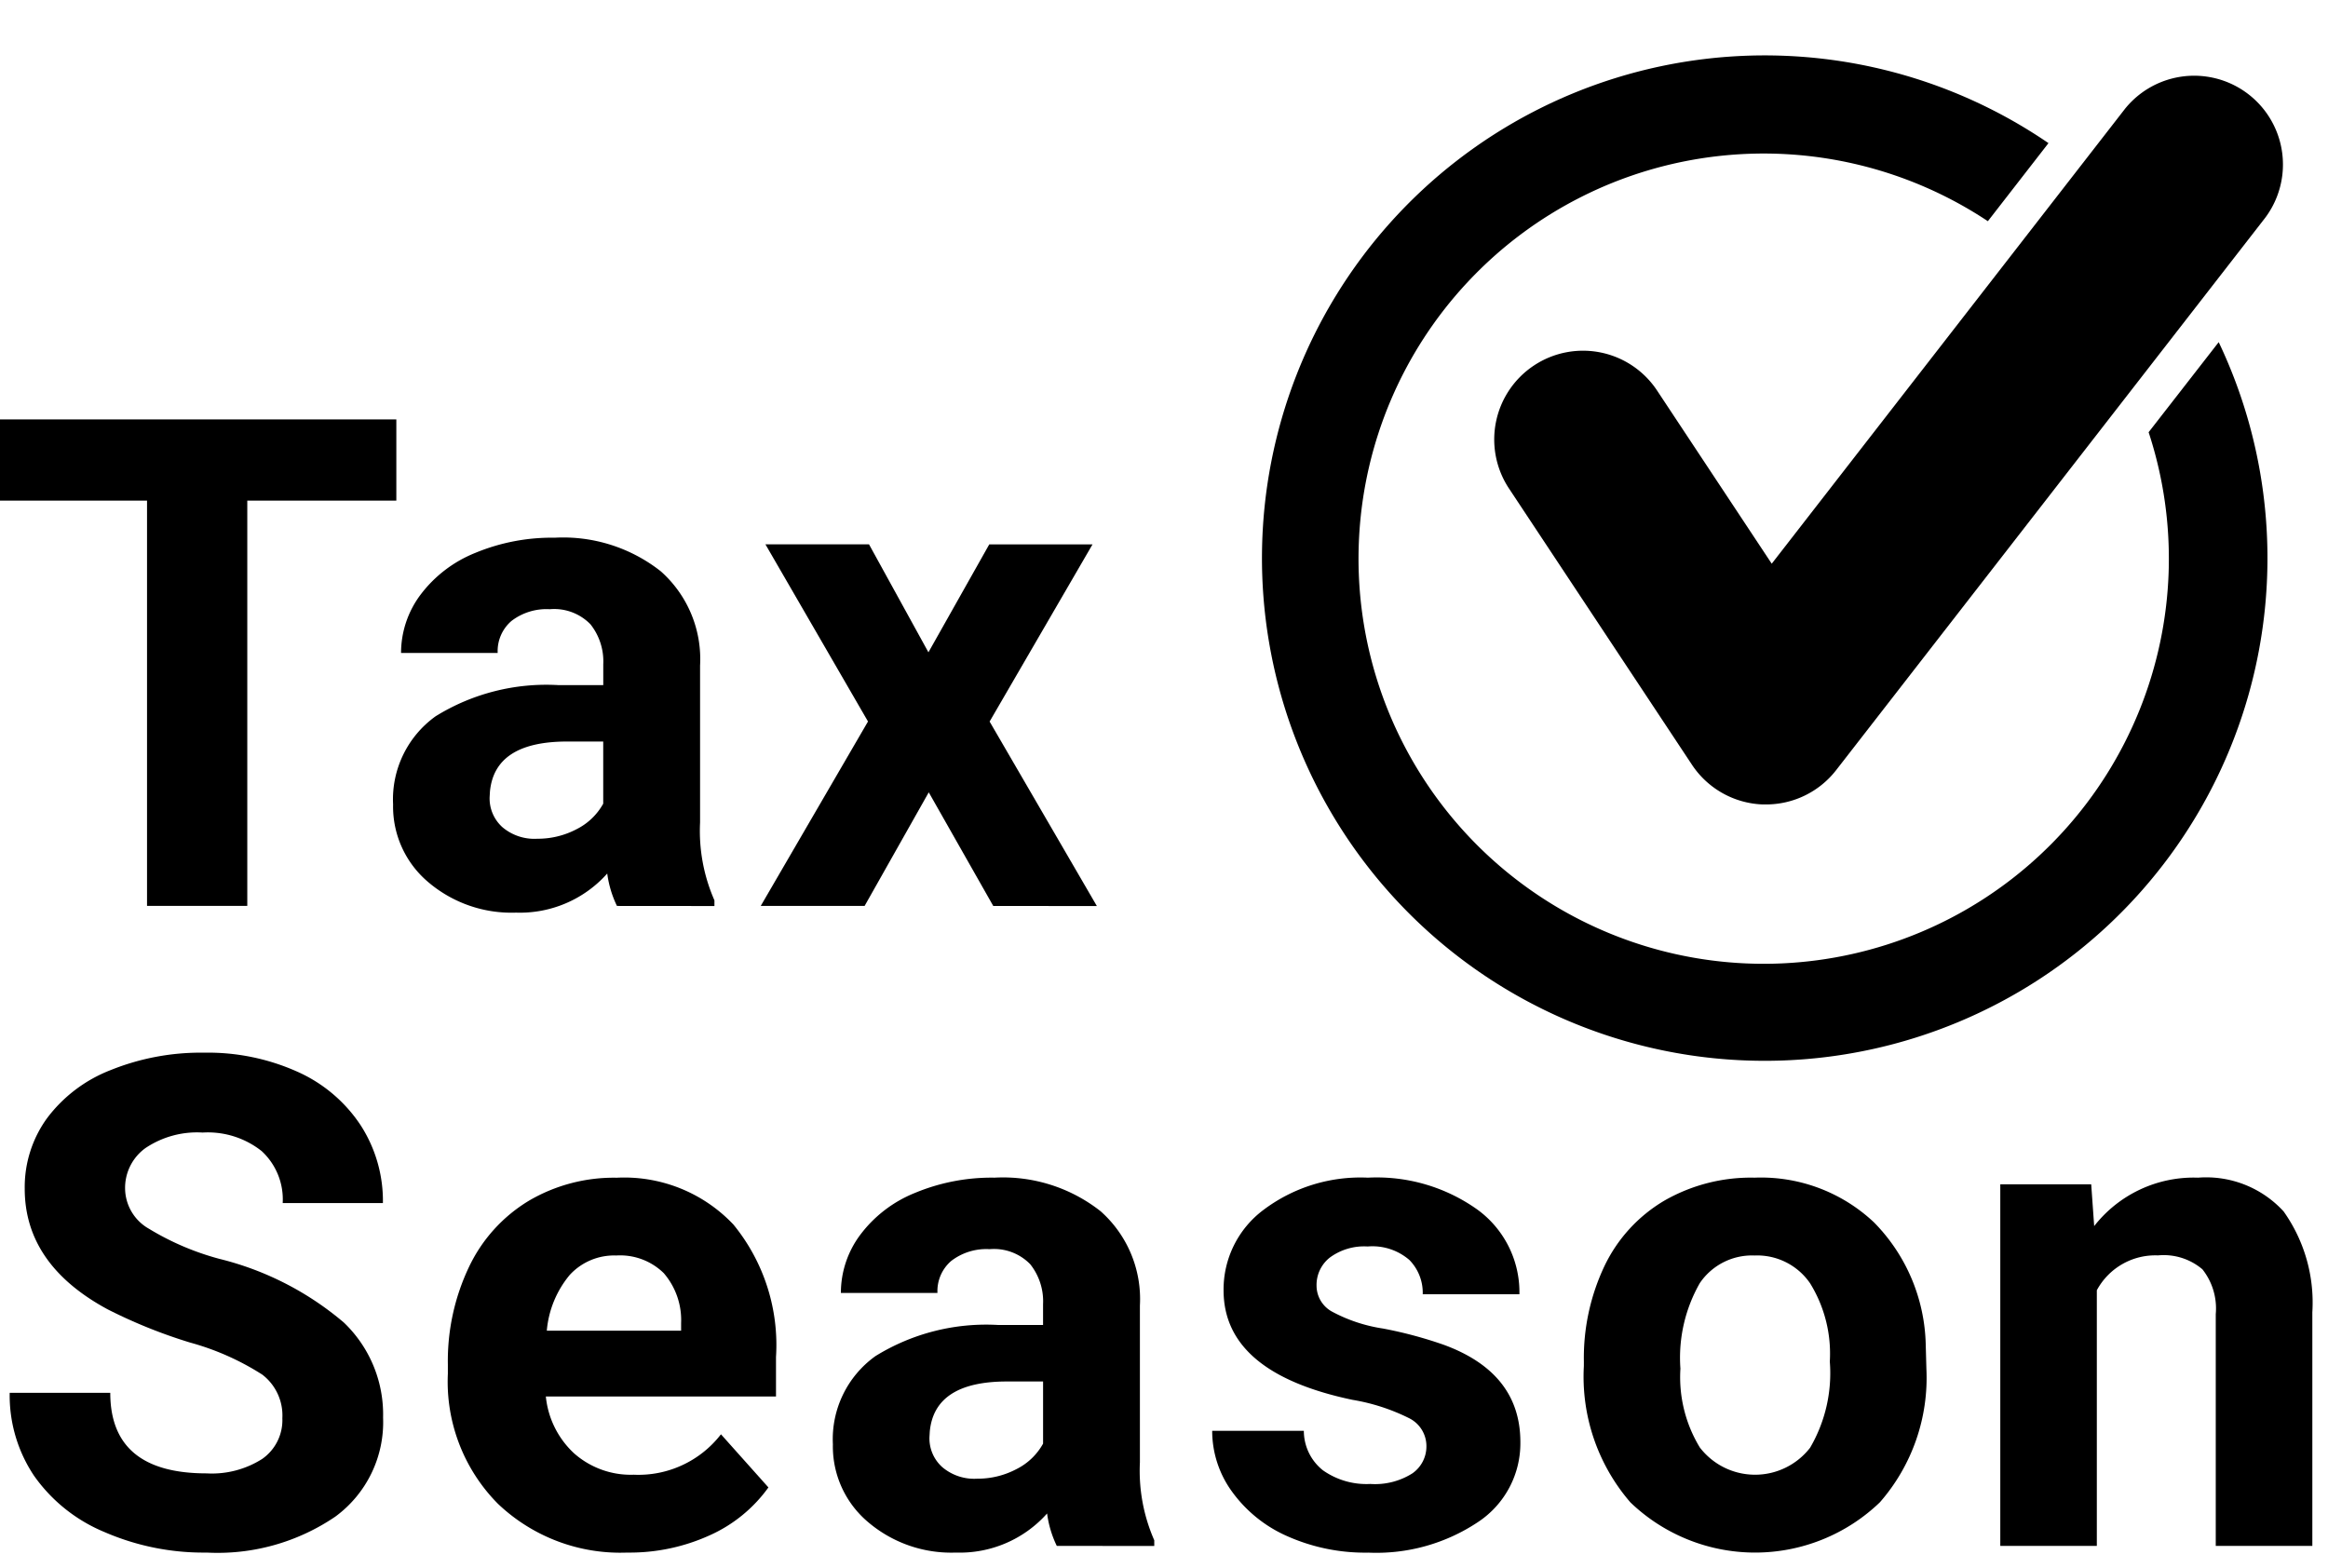 <?xml version="1.0" encoding="UTF-8"?><svg xmlns="http://www.w3.org/2000/svg" xmlns:xlink="http://www.w3.org/1999/xlink" height="77.0" preserveAspectRatio="xMidYMid meet" version="1.0" viewBox="0.0 -2.7 114.3 77.0" width="114.3" zoomAndPan="magnify"><g data-name="Layer 2"><g data-name="Layer 1" id="change1_1"><path d="M19.459,21.881H12.141v19.9H7.219v-19.9H0V17.894H19.459Z"/><path d="M30.291,41.784a5.247,5.247,0,0,1-.477-1.592,5.737,5.737,0,0,1-4.479,1.92,6.3,6.3,0,0,1-4.323-1.51A4.85,4.85,0,0,1,19.3,36.8a5.018,5.018,0,0,1,2.092-4.332,10.319,10.319,0,0,1,6.046-1.526h2.181V29.921a2.926,2.926,0,0,0-.631-1.969,2.484,2.484,0,0,0-1.994-.738,2.826,2.826,0,0,0-1.879.574,1.953,1.953,0,0,0-.68,1.575H19.691a4.765,4.765,0,0,1,.952-2.855,6.294,6.294,0,0,1,2.691-2.059,9.794,9.794,0,0,1,3.9-.746,7.739,7.739,0,0,1,5.209,1.649,5.765,5.765,0,0,1,1.929,4.634v7.7a8.461,8.461,0,0,0,.705,3.822v.28Zm-3.922-3.3a4.084,4.084,0,0,0,1.936-.467,3.061,3.061,0,0,0,1.312-1.255V33.711H27.846q-3.561,0-3.791,2.461l-.016.279a1.9,1.9,0,0,0,.623,1.461A2.427,2.427,0,0,0,26.369,38.485Z"/><path d="M45.584,29.33l2.987-5.3h5.07l-5.053,8.7,5.265,9.057H48.768L45.6,36.205,42.45,41.784h-5.1l5.267-9.057-5.037-8.7h5.086Z"/><path d="M13.863,66.939a2.525,2.525,0,0,0-.984-2.141,12.893,12.893,0,0,0-3.544-1.575A25.087,25.087,0,0,1,5.282,61.59q-4.069-2.2-4.068-5.923a5.765,5.765,0,0,1,1.091-3.454,7.119,7.119,0,0,1,3.133-2.371,11.813,11.813,0,0,1,4.586-.853,10.728,10.728,0,0,1,4.562.928,7.256,7.256,0,0,1,3.108,2.616A6.838,6.838,0,0,1,18.8,56.372H13.88a3.225,3.225,0,0,0-1.033-2.551,4.253,4.253,0,0,0-2.9-.91,4.542,4.542,0,0,0-2.805.762,2.408,2.408,0,0,0-1,2.01,2.3,2.3,0,0,0,1.173,1.953,13.235,13.235,0,0,0,3.454,1.476,14.934,14.934,0,0,1,6.12,3.134,6.244,6.244,0,0,1,1.92,4.66,5.751,5.751,0,0,1-2.347,4.865,10.269,10.269,0,0,1-6.317,1.764,12.2,12.2,0,0,1-5.021-1.01,7.943,7.943,0,0,1-3.454-2.764A7.086,7.086,0,0,1,.476,65.692H5.414q0,3.954,4.725,3.954a4.6,4.6,0,0,0,2.74-.713A2.324,2.324,0,0,0,13.863,66.939Z"/><path d="M30.8,73.535a8.713,8.713,0,0,1-6.357-2.4,8.512,8.512,0,0,1-2.454-6.382V64.3a10.737,10.737,0,0,1,1.034-4.782,7.59,7.59,0,0,1,2.928-3.249,8.228,8.228,0,0,1,4.324-1.14,7.372,7.372,0,0,1,5.735,2.3A9.339,9.339,0,0,1,38.1,63.936v1.936H26.8a4.4,4.4,0,0,0,1.386,2.79,4.2,4.2,0,0,0,2.929,1.05,5.121,5.121,0,0,0,4.283-1.985l2.33,2.609a7.138,7.138,0,0,1-2.889,2.354A9.491,9.491,0,0,1,30.8,73.535Zm-.541-14.587a2.96,2.96,0,0,0-2.288.956,4.941,4.941,0,0,0-1.124,2.736h6.594v-.379a3.527,3.527,0,0,0-.852-2.447A3.058,3.058,0,0,0,30.257,58.948Z"/><path d="M51.886,73.207a5.22,5.22,0,0,1-.476-1.592,5.739,5.739,0,0,1-4.48,1.92,6.3,6.3,0,0,1-4.324-1.51,4.852,4.852,0,0,1-1.713-3.806,5.018,5.018,0,0,1,2.091-4.332,10.324,10.324,0,0,1,6.046-1.526h2.182V61.344a2.926,2.926,0,0,0-.631-1.969,2.484,2.484,0,0,0-1.993-.738,2.827,2.827,0,0,0-1.88.574,1.954,1.954,0,0,0-.681,1.575H41.286a4.756,4.756,0,0,1,.952-2.855,6.288,6.288,0,0,1,2.691-2.059,9.794,9.794,0,0,1,3.9-.746,7.74,7.74,0,0,1,5.209,1.649,5.765,5.765,0,0,1,1.929,4.634v7.7a8.475,8.475,0,0,0,.705,3.822v.28Zm-3.922-3.3A4.078,4.078,0,0,0,49.9,69.44a3.056,3.056,0,0,0,1.313-1.254V65.134H49.44q-3.561,0-3.79,2.461l-.016.279a1.892,1.892,0,0,0,.624,1.46A2.419,2.419,0,0,0,47.964,69.908Z"/><path d="M70.034,68.3a1.529,1.529,0,0,0-.862-1.37,9.8,9.8,0,0,0-2.764-.894q-6.333-1.329-6.333-5.381a4.88,4.88,0,0,1,1.96-3.947,7.915,7.915,0,0,1,5.127-1.582,8.51,8.51,0,0,1,5.407,1.591A5.016,5.016,0,0,1,74.6,60.852H69.853A2.3,2.3,0,0,0,69.2,59.17a2.776,2.776,0,0,0-2.051-.665,2.838,2.838,0,0,0-1.854.542,1.709,1.709,0,0,0-.655,1.378,1.457,1.457,0,0,0,.746,1.271,7.689,7.689,0,0,0,2.518.838,20.629,20.629,0,0,1,2.986.8q3.757,1.379,3.757,4.775a4.63,4.63,0,0,1-2.083,3.929,8.99,8.99,0,0,1-5.382,1.5,9.393,9.393,0,0,1-3.962-.8A6.638,6.638,0,0,1,60.5,70.557a5.068,5.068,0,0,1-.984-3h4.5a2.475,2.475,0,0,0,.934,1.936,3.71,3.71,0,0,0,2.33.673,3.431,3.431,0,0,0,2.06-.517A1.61,1.61,0,0,0,70.034,68.3Z"/><path d="M77.765,64.166a10.53,10.53,0,0,1,1.015-4.709,7.462,7.462,0,0,1,2.931-3.2,8.529,8.529,0,0,1,4.436-1.131,8.085,8.085,0,0,1,5.867,2.2A8.83,8.83,0,0,1,94.549,63.3l.033,1.214A9.281,9.281,0,0,1,92.3,71.065a8.837,8.837,0,0,1-12.248.008,9.435,9.435,0,0,1-2.288-6.694Zm4.74.336a6.641,6.641,0,0,0,.952,3.871,3.418,3.418,0,0,0,5.414.016,7.258,7.258,0,0,0,.969-4.232,6.566,6.566,0,0,0-.969-3.845,3.147,3.147,0,0,0-2.724-1.364,3.094,3.094,0,0,0-2.69,1.356A7.388,7.388,0,0,0,82.505,64.5Z"/><path d="M102.674,55.453l.146,2.051a6.2,6.2,0,0,1,5.1-2.378,5.152,5.152,0,0,1,4.2,1.657,7.73,7.73,0,0,1,1.411,4.954v11.47h-4.742V61.826a3.093,3.093,0,0,0-.655-2.2,2.939,2.939,0,0,0-2.184-.683,3.261,3.261,0,0,0-3,1.711V73.207H98.21V55.453Z"/><path d="M105.493,18.523A19.893,19.893,0,1,1,97.6,8.161l2.976-3.833a24.684,24.684,0,1,0,8.358,9.772Z"/><path d="M86.707,36.8c-.055,0-.11,0-.164,0a4.36,4.36,0,0,1-3.471-1.949l-8.98-13.559a4.359,4.359,0,1,1,7.269-4.813l5.627,8.5L104.325,2.653A4.36,4.36,0,0,1,111.212,8L90.149,35.118A4.357,4.357,0,0,1,86.707,36.8Z"/></g></g></svg>